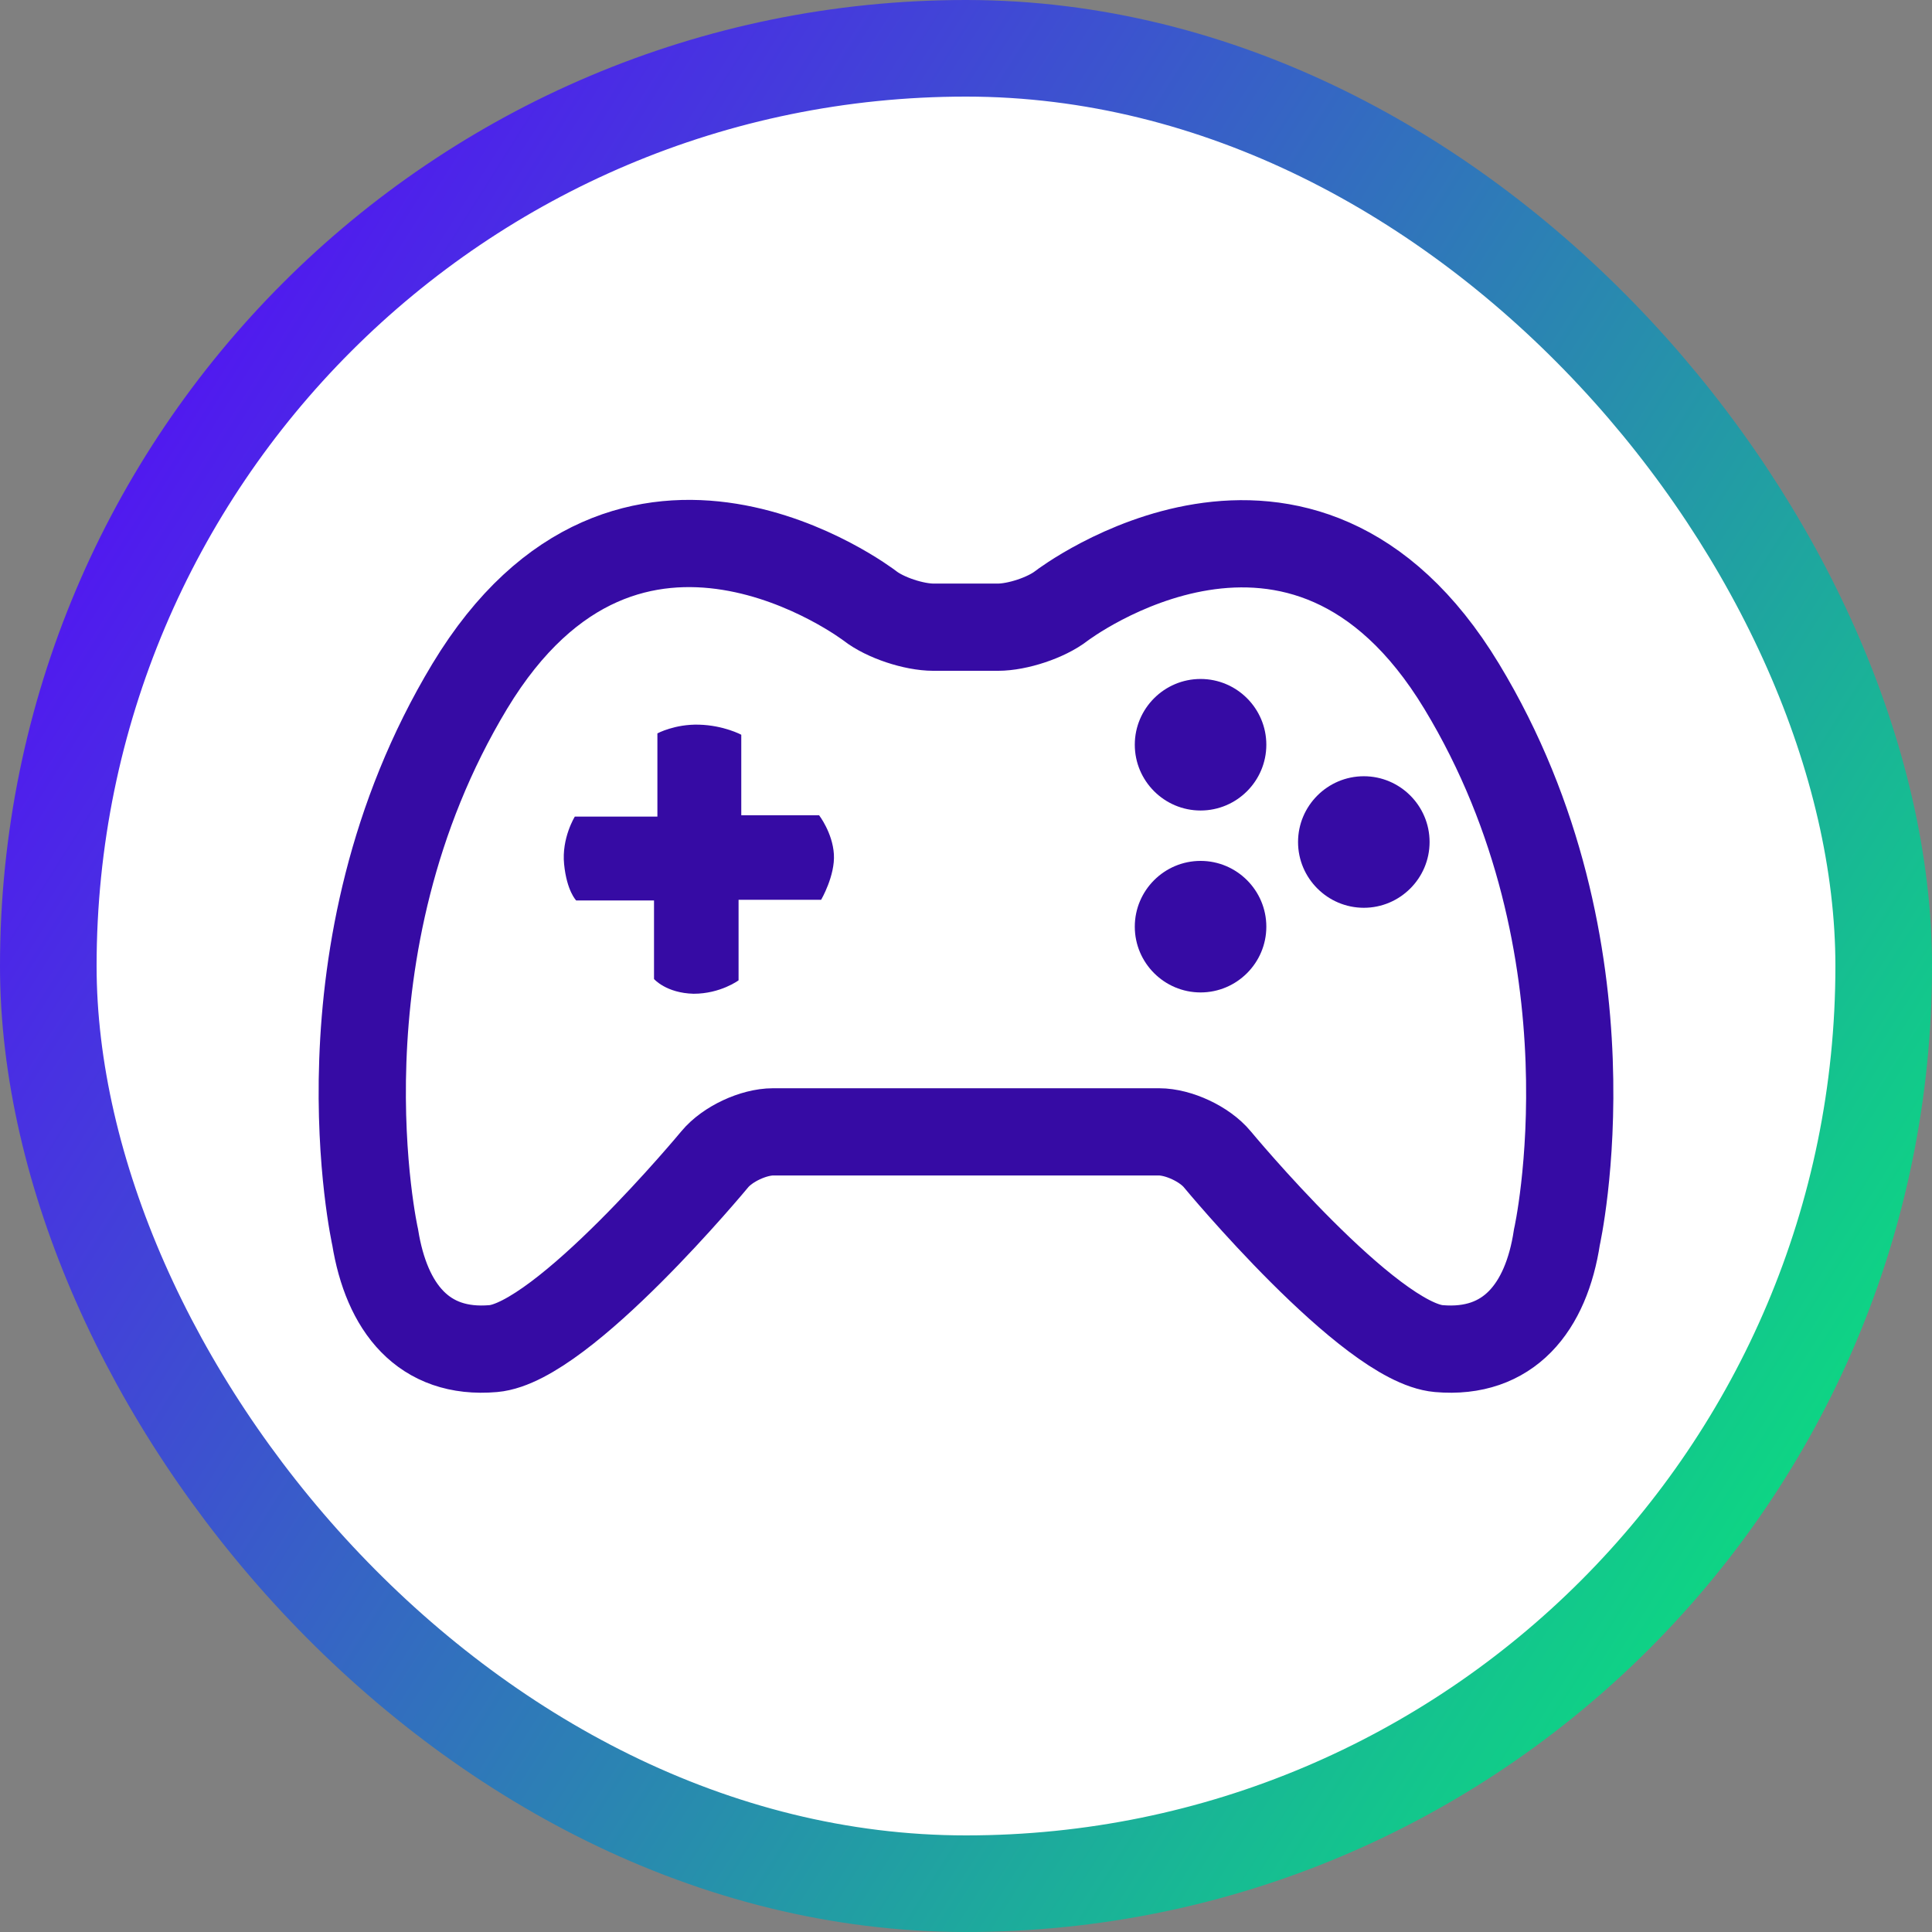 <svg xmlns="http://www.w3.org/2000/svg" width="60" height="60" viewBox="0 0 60 60" fill="none"><rect x="0" y="0" width="60" height="60" fill="#808080" stroke="none"/><rect x="1.5" y="1.5" width="57" height="57" rx="28.5" fill="white"></rect><rect x="1.5" y="1.5" width="57" height="57" rx="28.5" stroke="url(#paint0_linear_8026_5410)" stroke-width="3"></rect><g clip-path="url(#clip0_8026_5410)"><path d="M15.319 41.882C17.486 41.694 22.196 36.005 22.196 36.005C22.592 35.526 23.405 35.151 24.009 35.151H35.993C36.597 35.151 37.41 35.526 37.806 36.005C37.806 36.005 42.516 41.694 44.683 41.882C46.851 42.07 48.018 40.611 48.351 38.422C48.351 38.422 50.352 29.503 45.392 21.312C40.432 13.122 32.971 18.811 32.971 18.811C32.491 19.186 31.595 19.478 30.991 19.478H28.99C28.386 19.478 27.49 19.186 27.01 18.811C27.01 18.811 19.549 13.101 14.589 21.312C9.65 29.503 11.651 38.422 11.651 38.422C12.005 40.611 13.151 42.07 15.319 41.882Z" stroke="#360BA4" stroke-width="2.709" stroke-miterlimit="10"></path><path d="M23.021 25.36V22.818C23.021 22.818 22.479 22.526 21.708 22.505C20.957 22.484 20.416 22.776 20.416 22.776V25.36H17.852C17.852 25.36 17.436 26.027 17.519 26.84C17.602 27.674 17.894 27.965 17.894 27.965H20.311V30.404C20.311 30.404 20.687 30.841 21.541 30.862C22.375 30.862 22.937 30.445 22.937 30.445V27.944H25.501C25.501 27.944 25.939 27.194 25.897 26.527C25.855 25.86 25.438 25.319 25.438 25.319H23.021V25.36Z" fill="#360BA4"></path><path d="M37.285 26.736C36.159 26.736 35.242 27.653 35.242 28.779C35.242 29.904 36.159 30.821 37.285 30.821C38.41 30.821 39.327 29.904 39.327 28.779C39.327 27.653 38.41 26.736 37.285 26.736Z" fill="#360BA4"></path><path d="M37.285 21.086C36.159 21.086 35.242 22.003 35.242 23.128C35.242 24.254 36.159 25.171 37.285 25.171C38.41 25.171 39.327 24.254 39.327 23.128C39.327 22.003 38.41 21.086 37.285 21.086Z" fill="#360BA4"></path><path d="M42.355 24.107C41.23 24.107 40.312 25.024 40.312 26.15C40.312 27.275 41.23 28.192 42.355 28.192C43.48 28.192 44.397 27.275 44.397 26.15C44.397 25.024 43.48 24.107 42.355 24.107Z" fill="#360BA4"></path></g><defs><linearGradient id="paint0_linear_8026_5410" x1="58.715" y1="62.037" x2="-11.276" y2="17.868" gradientUnits="userSpaceOnUse"><stop offset="0.06" stop-color="#07E879"></stop><stop offset="0.88" stop-color="#5215F2"></stop></linearGradient><clipPath id="clip0_8026_5410"><rect x="7.5" y="7.5" width="45" height="45" rx="22.5" fill="white"></rect></clipPath></defs></svg>